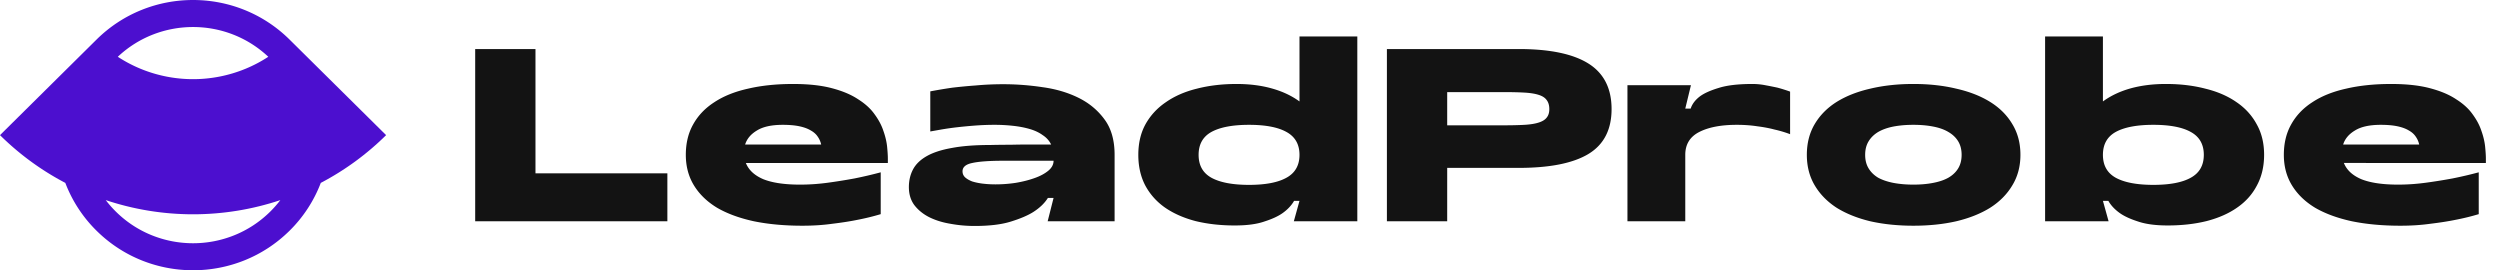 <svg xmlns="http://www.w3.org/2000/svg" width="740" height="80" fill="none"><g clip-path="url(#a)"><path fill="#4C0FCF" fill-rule="evenodd" d="M28.53 11.756 0 40a80.765 80.765 0 0 0 19.333 14.135 39.814 39.814 0 0 0 9.238 14.15c15.78 15.62 41.364 15.62 57.143 0a39.813 39.813 0 0 0 9.239-14.15A80.766 80.766 0 0 0 114.286 40L85.778 11.779a12.712 12.712 0 0 0-.064-.063c-15.78-15.621-41.363-15.621-57.143 0l-.04.04zm54.454 47.475a81.56 81.56 0 0 1-25.841 4.2c-8.8 0-17.527-1.422-25.841-4.2a32.382 32.382 0 0 0 2.984 3.396c12.623 12.497 33.09 12.497 45.714 0a32.385 32.385 0 0 0 2.984-3.396zM34.872 16.807a40.545 40.545 0 0 0 6.808 3.58 40.763 40.763 0 0 0 15.463 3.044 40.77 40.77 0 0 0 15.463-3.044 40.548 40.548 0 0 0 6.808-3.58c-12.466-11.743-32.076-11.743-44.542 0z" clip-rule="evenodd"/></g><path fill="#131313" d="M140.656 14.514h17.845v36.783h39.041V65.5h-56.886V14.514zm80.119 33.724c.826 2.088 2.549 3.69 5.172 4.807 2.67 1.068 6.288 1.602 10.852 1.602 2.768 0 5.56-.194 8.377-.582a162.89 162.89 0 0 0 7.72-1.239 121.977 121.977 0 0 0 7.794-1.82v12.382a70.737 70.737 0 0 1-6.847 1.675c-2.136.437-4.613.825-7.429 1.165-2.768.389-5.73.583-8.886.583-5.293 0-10.076-.437-14.349-1.311-4.273-.923-7.915-2.258-10.926-4.006-2.962-1.797-5.244-4.006-6.847-6.628-1.602-2.622-2.403-5.633-2.403-9.032 0-3.448.728-6.458 2.185-9.032 1.457-2.622 3.545-4.807 6.264-6.555 2.719-1.797 6.045-3.132 9.979-4.006 3.933-.923 8.376-1.384 13.329-1.384 4.516 0 8.328.413 11.435 1.238 3.157.826 5.754 1.918 7.794 3.278 2.088 1.31 3.715 2.792 4.88 4.443 1.214 1.65 2.088 3.302 2.622 4.953.583 1.65.947 3.205 1.093 4.661.145 1.457.218 2.647.218 3.57v1.238h-42.027zm10.926-11.29c-3.302 0-5.852.558-7.648 1.675-1.797 1.068-2.962 2.452-3.496 4.152h22.506a6.324 6.324 0 0 0-1.019-2.331c-.486-.728-1.166-1.335-2.04-1.82-.874-.535-1.991-.948-3.35-1.24-1.36-.29-3.011-.436-4.953-.436zM310.109 65.5l1.748-6.92h-1.675c-.972 1.554-2.404 2.938-4.298 4.152-1.602 1.02-3.812 1.967-6.628 2.84-2.768.875-6.361 1.312-10.78 1.312a39.06 39.06 0 0 1-7.211-.656c-2.331-.388-4.419-1.044-6.264-1.966-1.796-.923-3.253-2.112-4.37-3.57-1.068-1.456-1.602-3.228-1.602-5.316 0-1.943.412-3.69 1.238-5.245.825-1.553 2.185-2.865 4.079-3.933 1.894-1.068 4.37-1.87 7.429-2.404 3.059-.582 6.823-.873 11.29-.873 1.991-.05 4.03-.073 6.118-.073 1.797-.049 3.739-.073 5.827-.073h6.119c-.535-1.117-1.36-2.04-2.477-2.768-1.068-.777-2.355-1.384-3.86-1.821-1.506-.437-3.157-.753-4.953-.947a49.458 49.458 0 0 0-5.463-.291c-1.894 0-3.812.073-5.754.218a146.51 146.51 0 0 0-5.39.51 86.742 86.742 0 0 0-4.589.656c-1.359.242-2.452.437-3.278.582V27.042a153.61 153.61 0 0 1 6.556-1.093 162.54 162.54 0 0 1 6.919-.655 87.811 87.811 0 0 1 8.231-.364c3.787 0 7.624.291 11.508.874 3.933.534 7.478 1.578 10.634 3.132 3.157 1.554 5.73 3.69 7.721 6.41 1.991 2.67 2.987 6.166 2.987 10.488V65.5h-19.812zm1.748-17.918h-14.859c-4.127 0-7.186.219-9.177.656-1.943.388-2.914 1.214-2.914 2.476 0 .68.243 1.263.729 1.748.534.486 1.238.898 2.112 1.238.922.292 1.966.51 3.132.656 1.214.146 2.476.218 3.787.218a40.61 40.61 0 0 0 5.9-.437c2.04-.34 3.885-.8 5.536-1.383 1.699-.583 3.083-1.312 4.151-2.186 1.069-.874 1.603-1.87 1.603-2.986zM382.974 65.5l1.675-6.045h-1.602c-.777 1.36-1.918 2.573-3.424 3.641-1.311.923-3.107 1.748-5.39 2.477-2.233.777-5.147 1.165-8.74 1.165-4.225 0-8.109-.437-11.654-1.31-3.496-.923-6.507-2.259-9.032-4.007-2.476-1.748-4.419-3.933-5.827-6.555-1.359-2.622-2.039-5.633-2.039-9.032 0-3.448.704-6.458 2.112-9.032 1.457-2.622 3.472-4.807 6.046-6.555 2.573-1.797 5.632-3.132 9.177-4.006 3.593-.923 7.502-1.384 11.727-1.384 3.836 0 7.308.437 10.416 1.31 3.156.875 5.899 2.162 8.23 3.861V10.8h17.117v54.7h-18.792zm1.675-19.666c0-3.108-1.287-5.366-3.86-6.774-2.525-1.408-6.216-2.112-11.071-2.112-4.856 0-8.571.704-11.145 2.112-2.525 1.408-3.787 3.666-3.787 6.774s1.262 5.366 3.787 6.774c2.574 1.408 6.289 2.112 11.145 2.112 4.855 0 8.546-.704 11.071-2.112 2.573-1.408 3.86-3.666 3.86-6.774zm25.874-31.32h38.968c9.226 0 16.122 1.432 20.686 4.297 4.565 2.865 6.847 7.357 6.847 13.475 0 6.119-2.307 10.562-6.92 13.33-4.564 2.719-11.435 4.078-20.613 4.078h-21.122V65.5h-17.846V14.514zm34.525 22.58c2.428 0 4.492-.05 6.191-.146 1.7-.097 3.084-.316 4.152-.656 1.117-.34 1.918-.825 2.404-1.456.534-.632.801-1.481.801-2.55 0-1.117-.267-2.015-.801-2.695-.486-.68-1.287-1.19-2.404-1.53-1.068-.34-2.452-.558-4.152-.655-1.699-.097-3.763-.145-6.191-.145h-16.679v9.832h16.679zm55.469-11.873-1.676 6.92h1.603c.437-1.36 1.359-2.574 2.768-3.642 1.262-.923 3.107-1.748 5.535-2.477 2.428-.777 5.754-1.165 9.979-1.165 1.262 0 2.525.121 3.788.364 1.311.243 2.525.486 3.641.728 1.263.34 2.501.729 3.715 1.166v12.6a35.396 35.396 0 0 0-4.662-1.383c-1.456-.389-3.132-.704-5.025-.947-1.894-.291-3.933-.437-6.119-.437-4.613 0-8.303.704-11.071 2.112-2.768 1.408-4.152 3.666-4.152 6.774V65.5h-17.116V25.221h18.792zm34.308 20.613c0-3.448.777-6.483 2.33-9.105 1.554-2.622 3.715-4.807 6.483-6.555 2.816-1.748 6.143-3.06 9.979-3.933 3.884-.923 8.133-1.384 12.746-1.384 4.613 0 8.838.461 12.674 1.384 3.885.874 7.235 2.185 10.051 3.933 2.817 1.748 5.002 3.933 6.556 6.555 1.602 2.622 2.403 5.657 2.403 9.105 0 3.399-.801 6.41-2.403 9.032-1.554 2.622-3.739 4.831-6.556 6.628-2.816 1.748-6.166 3.083-10.051 4.006-3.836.874-8.061 1.311-12.674 1.311-4.613 0-8.862-.437-12.746-1.311-3.836-.923-7.163-2.258-9.979-4.006-2.768-1.797-4.929-4.006-6.483-6.628-1.553-2.622-2.33-5.633-2.33-9.032zm17.262 0c0 1.554.34 2.89 1.02 4.006.68 1.117 1.627 2.04 2.84 2.768 1.263.68 2.768 1.19 4.516 1.53 1.797.34 3.764.51 5.9.51 2.137 0 4.079-.17 5.827-.51 1.797-.34 3.302-.85 4.516-1.53 1.263-.729 2.234-1.651 2.914-2.768.679-1.117 1.019-2.452 1.019-4.006 0-1.554-.34-2.89-1.019-4.006-.68-1.117-1.651-2.04-2.914-2.768-1.214-.728-2.719-1.262-4.516-1.602-1.748-.34-3.69-.51-5.827-.51-2.136 0-4.103.17-5.9.51-1.748.34-3.253.874-4.516 1.602-1.213.728-2.16 1.651-2.84 2.768-.68 1.117-1.02 2.452-1.02 4.006zm53.262-35.035h17.116v19.23c2.331-1.7 5.051-2.987 8.158-3.861 3.157-.874 6.653-1.311 10.489-1.311 4.224 0 8.109.461 11.654 1.384 3.593.874 6.677 2.21 9.25 4.006 2.574 1.748 4.565 3.933 5.973 6.555 1.456 2.574 2.185 5.584 2.185 9.032 0 3.399-.704 6.41-2.112 9.032-1.36 2.622-3.302 4.807-5.827 6.555-2.477 1.748-5.487 3.084-9.032 4.006-3.496.874-7.357 1.311-11.581 1.311-3.545 0-6.459-.388-8.741-1.165-2.282-.728-4.079-1.554-5.39-2.477-1.505-1.068-2.646-2.282-3.423-3.641h-1.603l1.676 6.045h-18.792V10.8zm17.116 35.035c0 3.108 1.263 5.366 3.788 6.774 2.574 1.408 6.288 2.112 11.144 2.112s8.546-.704 11.071-2.112c2.574-1.408 3.861-3.666 3.861-6.774s-1.287-5.366-3.861-6.774c-2.525-1.408-6.215-2.112-11.071-2.112s-8.57.704-11.144 2.112c-2.525 1.408-3.788 3.666-3.788 6.774zm71.325 2.404c.826 2.088 2.55 3.69 5.172 4.807 2.67 1.068 6.288 1.602 10.852 1.602 2.768 0 5.56-.194 8.377-.582a162.89 162.89 0 0 0 7.72-1.239 121.977 121.977 0 0 0 7.794-1.82v12.382a70.737 70.737 0 0 1-6.847 1.675c-2.136.437-4.613.825-7.429 1.165-2.768.389-5.73.583-8.886.583-5.293 0-10.076-.437-14.349-1.311-4.273-.923-7.915-2.258-10.926-4.006-2.962-1.797-5.244-4.006-6.846-6.628-1.603-2.622-2.404-5.633-2.404-9.032 0-3.448.728-6.458 2.185-9.032 1.457-2.622 3.545-4.807 6.264-6.555 2.719-1.797 6.046-3.132 9.979-4.006 3.933-.923 8.376-1.384 13.329-1.384 4.516 0 8.328.413 11.435 1.238 3.157.826 5.755 1.918 7.794 3.278 2.088 1.31 3.715 2.792 4.88 4.443 1.214 1.65 2.088 3.302 2.622 4.953.583 1.65.947 3.205 1.093 4.661.145 1.457.218 2.647.218 3.57v1.238H693.79zm10.926-11.29c-3.302 0-5.851.558-7.648 1.675-1.797 1.068-2.962 2.452-3.496 4.152h22.506a6.324 6.324 0 0 0-1.019-2.331c-.486-.728-1.166-1.335-2.04-1.82-.874-.535-1.991-.948-3.35-1.24-1.36-.29-3.011-.436-4.953-.436z"/><defs><clipPath id="a"><path fill="#fff" d="M0 0h114.286v80H0z"/></clipPath></defs></svg>